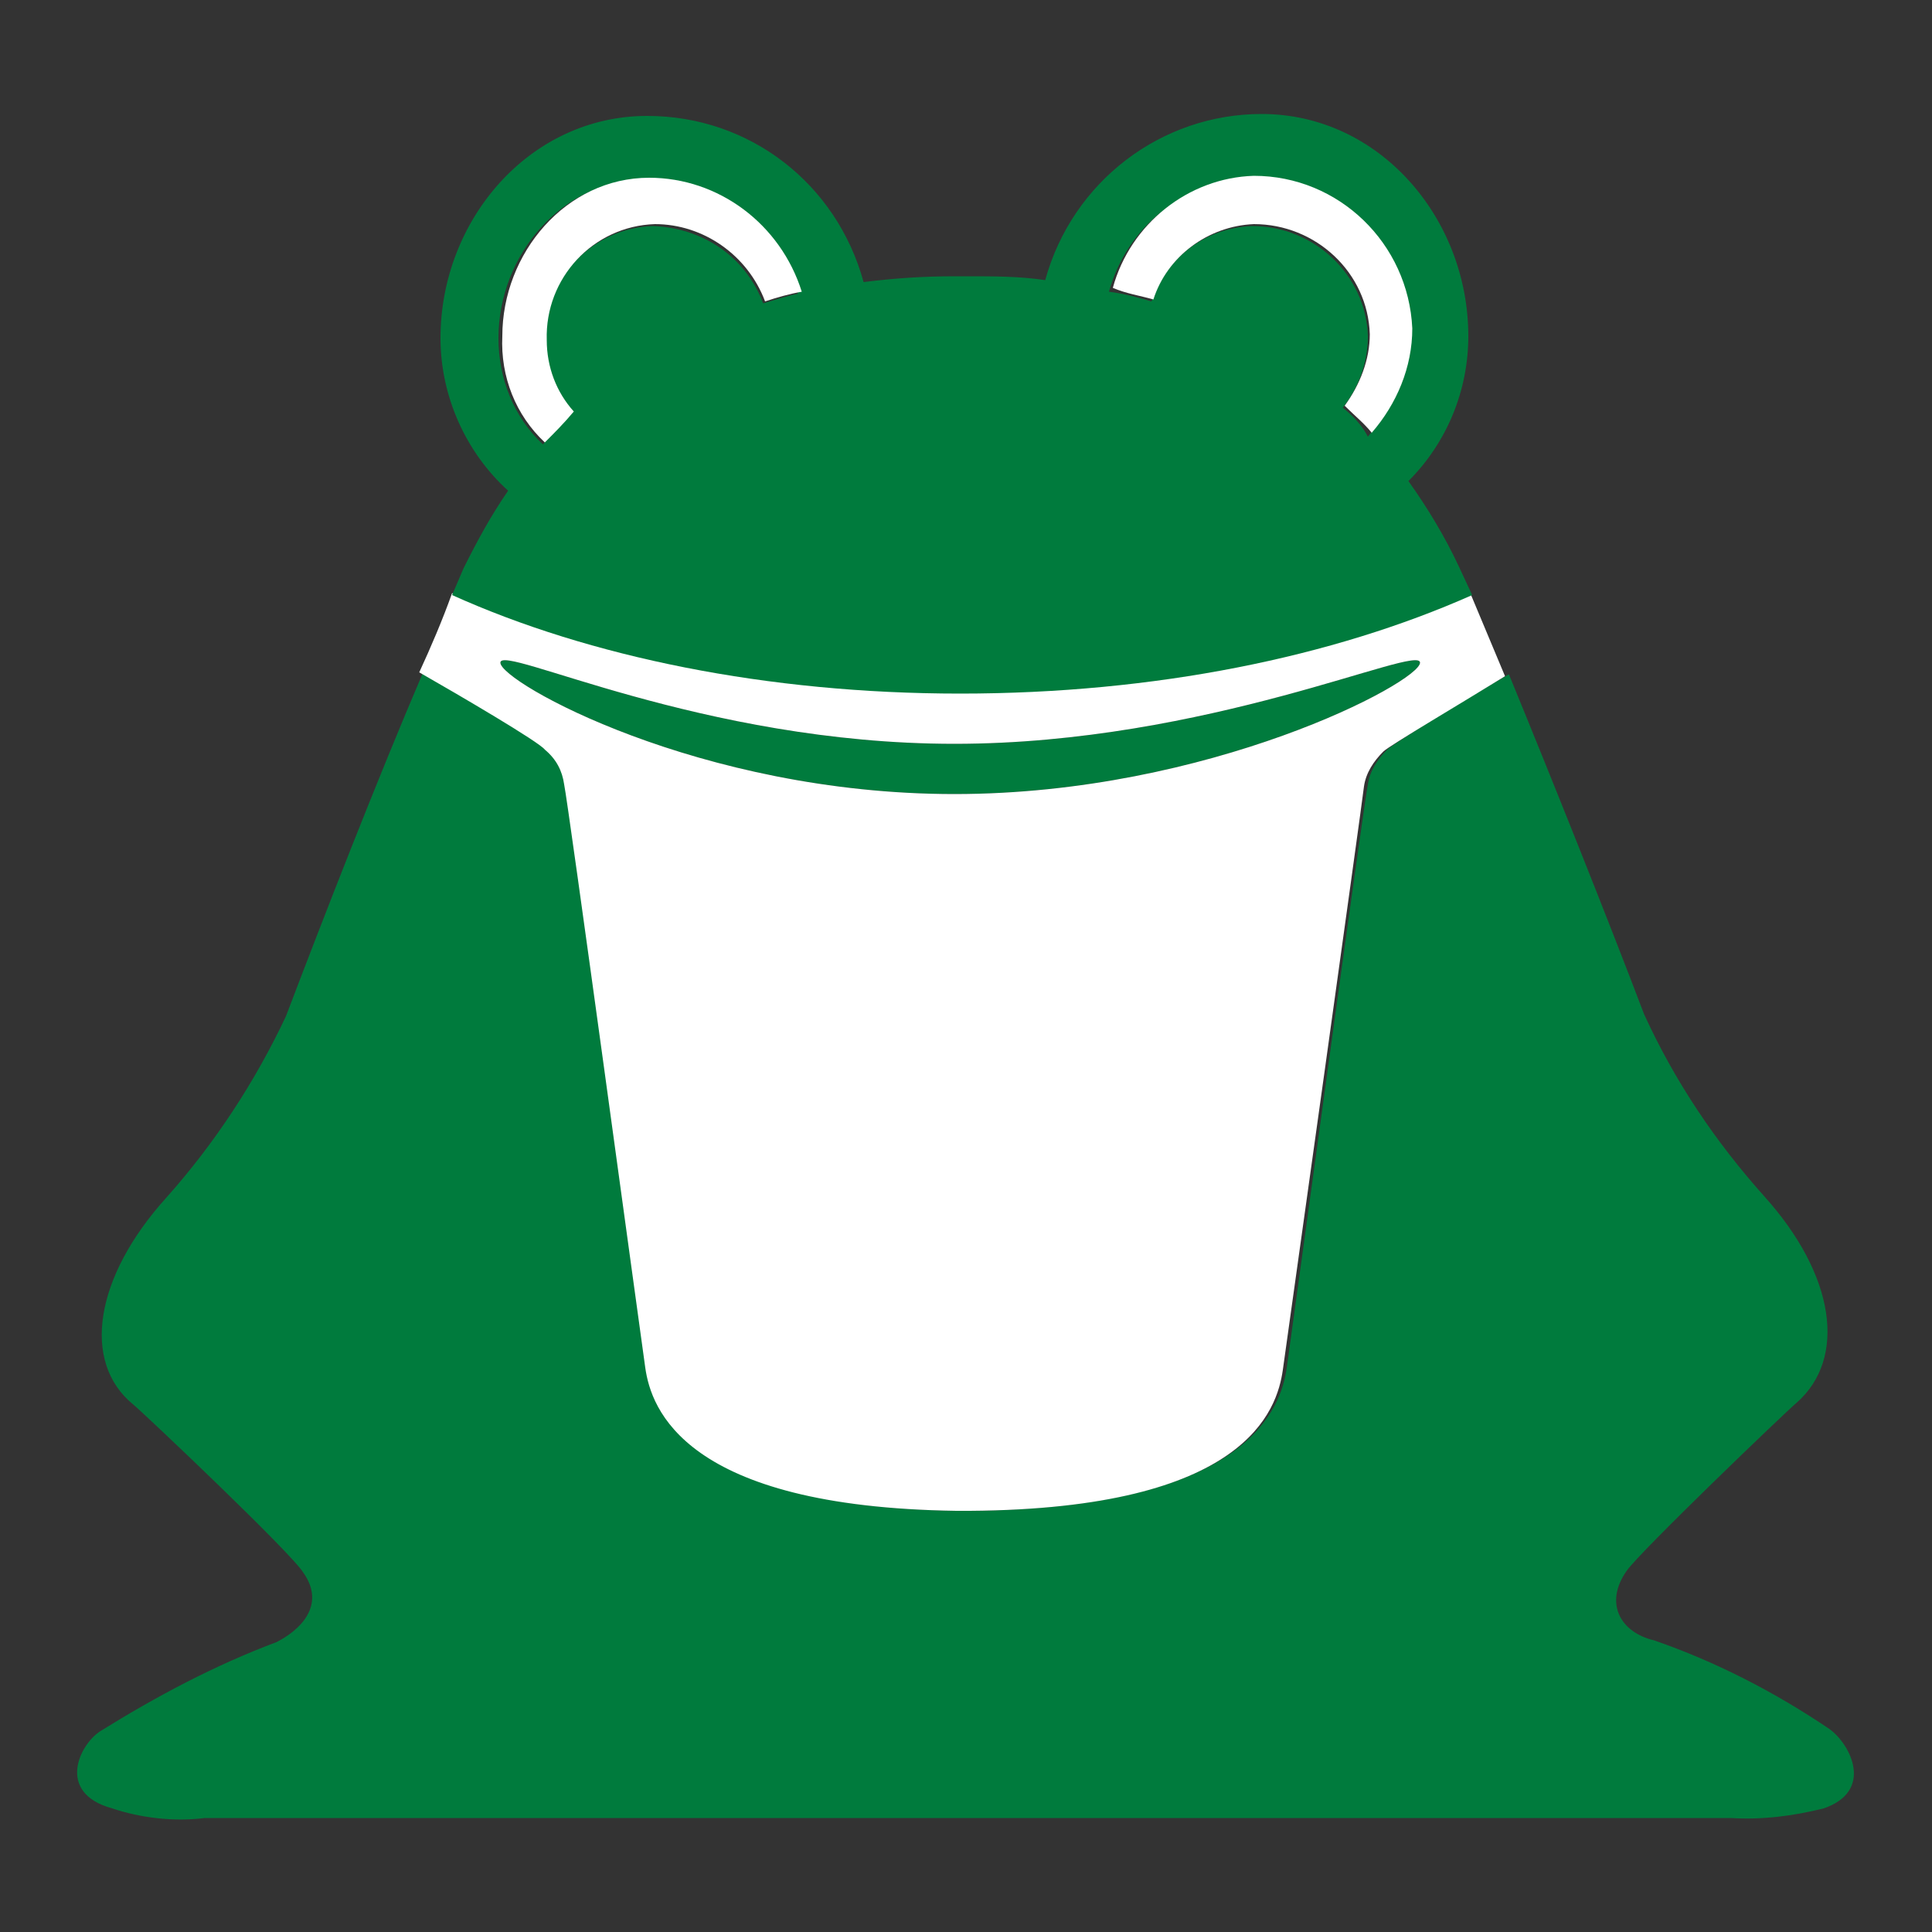 <?xml version="1.0" encoding="utf-8"?>
<!-- Generator: Adobe Illustrator 26.5.0, SVG Export Plug-In . SVG Version: 6.00 Build 0)  -->
<svg version="1.1" id="Ebene_1" xmlns="http://www.w3.org/2000/svg" xmlns:xlink="http://www.w3.org/1999/xlink" x="0px" y="0px"
	 viewBox="0 0 100 100" style="enable-background:new 0 0 100 100;" xml:space="preserve">
<rect x="0" y="0" width="100" height="100" fill="#333333" stroke="none"/>
<style type="text/css">
	.st0{fill:#007B3D;}
	.st1{fill:#FFFFFF;}
</style>
<g>
	<path class="st0" d="M94.7,89.5c-2.8-1.9-5.9-3.5-9.1-4.6c-1.7-0.4-2.6-1.9-1.4-3.6c0.7-1,8.2-8.2,8.8-8.7c2.6-2.3,2-6.6-1.7-10.7
		c-2.5-2.8-4.6-5.9-6.2-9.4c-1.9-5-4.7-12-7-17.6c-2.1,1.2-6,3.6-6.3,3.9c-0.5,0.5-0.9,1.1-1,1.8c-0.2,0.9-3.9,28.1-4.2,30.2
		c-0.3,2.1-2,7.2-16.1,7.4h-0.7c-14.1-0.1-15.8-5.3-16.1-7.4s-4.1-29.3-4.2-30.2c-0.1-0.7-0.5-1.3-1-1.8c-0.3-0.3-4.5-2.8-6.6-4
		c-2.4,5.6-5.2,12.8-7.1,17.8c-1.6,3.4-3.7,6.6-6.2,9.4c-3.7,4.1-4.4,8.5-1.7,10.7c0.6,0.5,8.2,7.7,8.8,8.7c1.2,1.7-0.2,3-1.4,3.6
		c-3.2,1.2-6.2,2.8-9.1,4.6c-1.1,0.7-2.3,3.2,0.6,4c1.5,0.5,3.2,0.7,4.8,0.5h79c1.6,0.1,3.2-0.1,4.8-0.5
		C97,92.7,95.8,90.3,94.7,89.5z"/>
	<path class="st0" d="M49.4,38.5c-13.1,0-23.5-5.2-23.5-4.2s10.3,6.8,23.5,6.8s24.1-5.8,24.1-6.8S62.5,38.5,49.4,38.5z"/>
	<path class="st1" d="M21.7,34.8c2.1,1.2,6.2,3.6,6.5,4c0.6,0.5,0.9,1.1,1,1.8c0.2,0.9,3.9,28.1,4.2,30.2s2,7.2,16.1,7.4h0.7
		c14.3-0.1,15.9-5.2,16.2-7.3s4.1-29.3,4.2-30.2c0.1-0.7,0.5-1.3,1-1.8c0.3-0.3,4.2-2.6,6.3-3.9l-1.8-4.3
		c-7.1,3.2-16.4,5.1-26.4,5.1s-19.2-1.9-26.3-5.1C22.9,32.1,22.3,33.5,21.7,34.8z M49.4,38.5c13.1,0,24.1-5.2,24.1-4.2
		s-10.9,6.8-24.1,6.8s-23.5-5.8-23.5-6.8S36.3,38.5,49.4,38.5z"/>
	<path class="st0" d="M75.5,29.3c-0.7-1.5-1.6-3-2.6-4.4c2-2,3.1-4.7,3.1-7.5c0-6.1-4.6-11.5-10.7-11.5c-5.2,0-9.8,3.5-11.2,8.6
		c-1.3-0.2-2.7-0.2-4-0.2h-0.7c-1.6,0-3.1,0.1-4.7,0.3C43.3,9.5,38.8,6,33.5,6c-6.1,0-10.7,5.4-10.7,11.5c0,3,1.3,5.9,3.5,7.9
		c-0.9,1.3-1.6,2.6-2.3,4l-0.6,1.4c7.1,3.2,16.3,5.1,26.3,5.1c10.1,0,19.3-1.9,26.5-5.1L75.5,29.3z M39.5,15.7
		c-0.9-2.4-3.1-3.9-5.7-4c-3.2,0.1-5.7,2.8-5.6,6c0,1.4,0.5,2.7,1.4,3.7c-0.5,0.5-1,1-1.5,1.6c-1.5-1.4-2.3-3.4-2.3-5.5
		c0-4.3,3.3-8.2,7.6-8.2c3.7,0,6.9,2.4,7.9,5.9C40.8,15.3,40.2,15.5,39.5,15.7L39.5,15.7z M69.5,21.1c0.8-1,1.3-2.3,1.3-3.7
		c-0.1-3.2-2.8-5.7-6-5.7c-2.4,0.1-4.4,1.6-5.2,3.9c-0.7-0.2-1.4-0.4-2.2-0.5c0.9-3.3,3.8-5.7,7.3-5.8c4.4,0,8,3.4,8.2,7.9
		c0,2-0.8,3.9-2.1,5.4C70.5,22,70,21.5,69.5,21.1L69.5,21.1z"/>
	<path class="st1" d="M59.7,15.5c0.7-2.2,2.8-3.8,5.2-3.9c3.2,0,5.9,2.5,6,5.7c0,1.3-0.5,2.6-1.3,3.7c0.5,0.5,1,0.9,1.4,1.4
		c1.3-1.5,2.1-3.4,2.1-5.4c-0.2-4.4-3.8-7.9-8.2-7.9c-3.4,0.1-6.4,2.5-7.3,5.8C58.3,15.2,59,15.3,59.7,15.5z"/>
	<path class="st1" d="M28.2,22.9c0.5-0.5,1-1,1.5-1.6c-0.9-1-1.4-2.3-1.4-3.7c-0.1-3.2,2.4-5.9,5.6-6c2.5,0,4.8,1.6,5.7,4
		c0.6-0.2,1.3-0.4,1.9-0.5c-1.1-3.5-4.3-5.9-7.9-5.9c-4.3,0-7.6,3.9-7.6,8.2C25.9,19.5,26.7,21.5,28.2,22.9z"/>
</g>
</svg>
